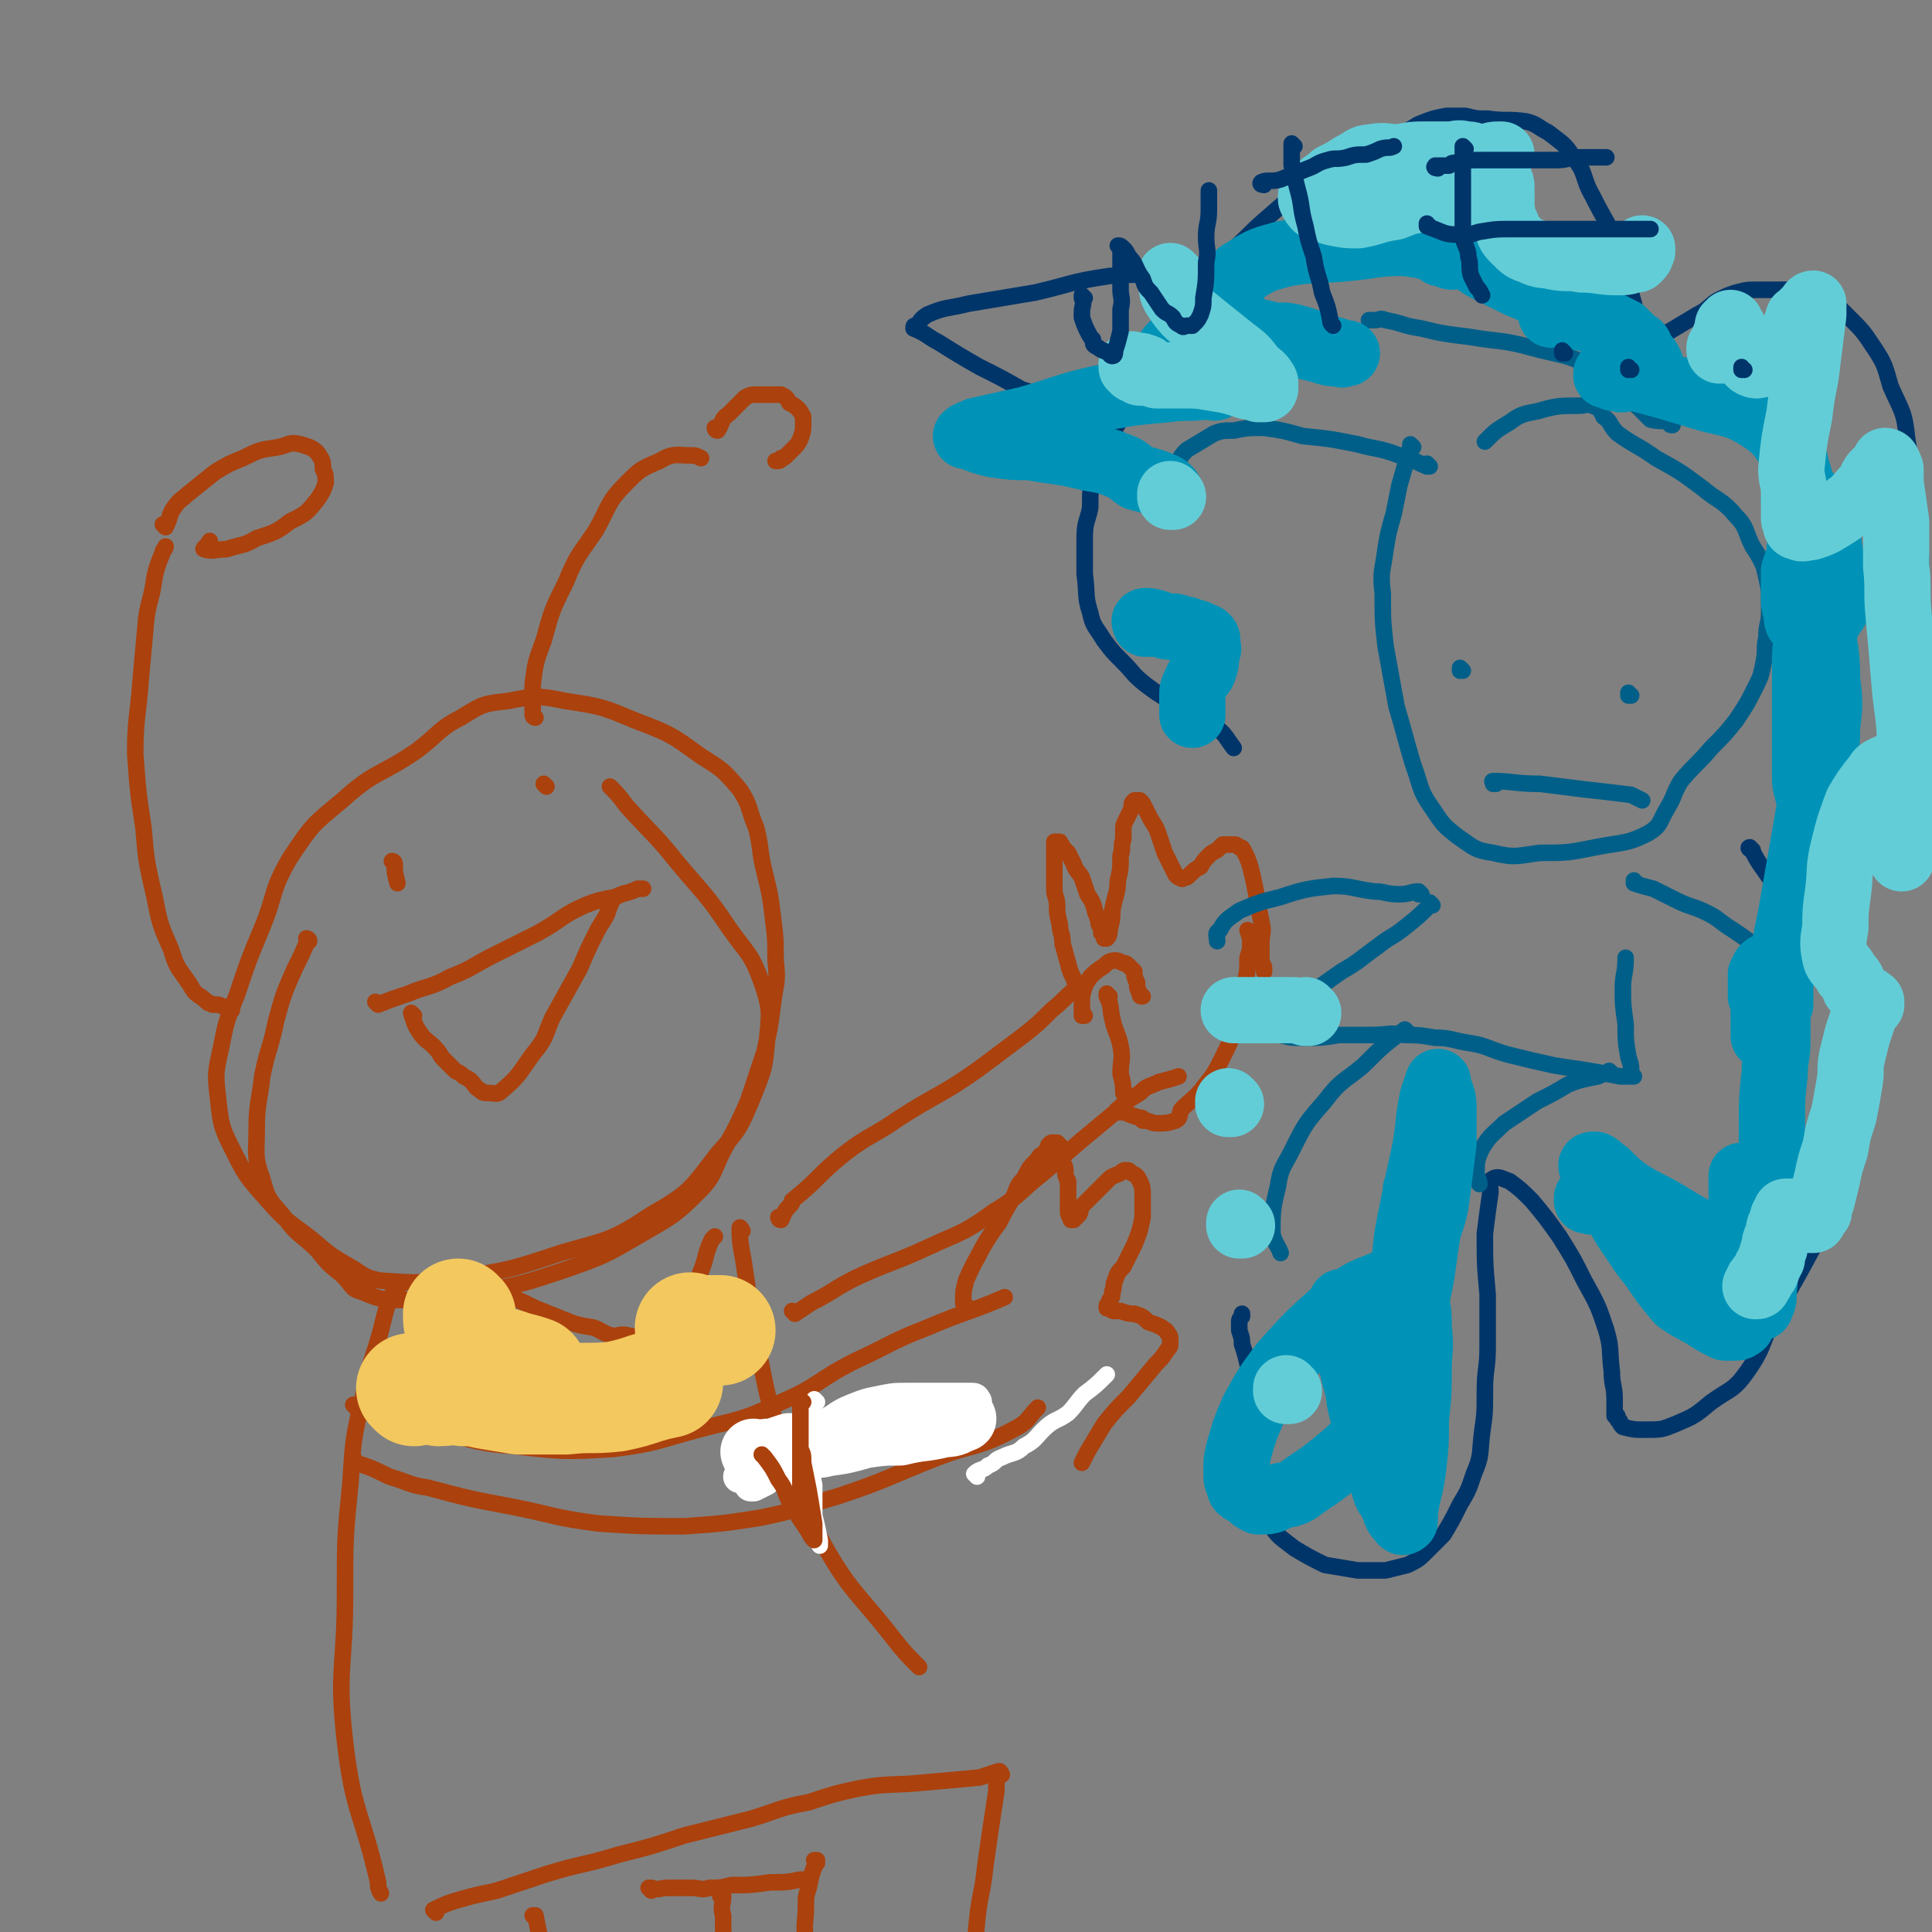 <svg viewBox='0 0 700 700' version='1.1' xmlns='http://www.w3.org/2000/svg' xmlns:xlink='http://www.w3.org/1999/xlink'><rect x="0" y="0" width="700" height="700" fill="#808080" stroke="none"/><g fill='none' stroke='#AB410D' stroke-width='6' stroke-linecap='round' stroke-linejoin='round'><path d='M112,341c0,0 -1,-1 -1,-1 0,0 1,0 1,1 0,0 -1,0 -1,1 -3,7 -3,6 -6,13 -3,7 -3,8 -5,15 -2,10 -3,10 -5,20 -1,9 -2,10 -2,19 0,9 -1,10 2,18 2,8 3,8 8,14 5,7 6,6 12,12 4,5 4,5 9,9 4,4 3,5 7,6 7,3 8,3 15,3 14,0 14,-1 29,-3 15,-3 15,-3 30,-8 14,-5 14,-5 26,-12 12,-7 13,-7 22,-16 6,-6 5,-7 9,-15 5,-9 5,-9 9,-18 3,-9 3,-9 6,-18 2,-9 2,-9 3,-17 1,-8 2,-8 1,-16 0,-8 0,-8 -1,-16 -1,-8 -1,-8 -3,-16 -2,-8 -1,-8 -3,-16 -3,-7 -2,-8 -6,-14 -6,-7 -6,-7 -14,-12 -11,-8 -11,-8 -24,-13 -12,-5 -12,-5 -25,-7 -10,-2 -11,-2 -21,0 -9,1 -9,1 -17,6 -8,4 -8,6 -16,12 -13,9 -15,7 -27,18 -11,9 -11,9 -19,21 -7,12 -5,13 -10,25 -5,12 -5,12 -9,24 -4,10 -4,10 -6,20 -2,9 -2,9 -1,18 1,9 1,10 5,18 5,10 5,10 13,19 7,8 7,7 16,14 7,6 7,6 14,10 5,3 5,4 11,5 14,1 14,1 28,-1 19,-3 19,-3 37,-9 17,-5 18,-4 33,-14 14,-8 14,-9 24,-22 8,-9 8,-9 13,-21 4,-10 4,-10 5,-21 1,-10 1,-11 -2,-20 -4,-11 -5,-10 -12,-20 -8,-12 -9,-12 -19,-24 -8,-10 -9,-10 -18,-20 -3,-4 -3,-4 -6,-7 '/><path d='M84,366c0,0 0,-1 -1,-1 0,0 1,0 1,1 0,0 0,0 0,0 0,0 0,-1 -1,-1 0,0 1,0 1,1 0,0 0,0 0,0 0,0 0,-1 -1,-1 0,0 1,0 1,1 0,0 0,0 0,0 -2,-1 -2,-1 -5,-2 -1,0 -1,0 -2,0 -1,-1 -1,0 -2,-1 -3,-3 -4,-2 -6,-6 -4,-6 -5,-6 -7,-13 -4,-9 -4,-9 -6,-19 -3,-13 -3,-13 -4,-25 -2,-13 -2,-13 -3,-27 0,-13 1,-13 2,-27 1,-11 1,-11 2,-22 1,-7 2,-7 3,-15 1,-4 1,-4 3,-9 0,-1 1,-1 1,-2 '/><path d='M60,191c0,0 0,-1 -1,-1 0,0 1,1 1,1 0,0 0,0 0,0 2,-4 1,-4 3,-7 2,-3 3,-3 5,-5 5,-4 5,-4 10,-8 5,-3 5,-3 10,-5 6,-3 6,-3 13,-4 4,-1 4,-2 8,-1 3,1 4,1 6,3 2,3 2,3 2,6 1,2 1,2 1,5 -1,3 -1,3 -3,6 -4,5 -4,5 -10,8 -5,4 -6,4 -12,6 -5,3 -5,2 -11,4 -4,0 -5,1 -8,0 -1,0 1,-1 2,-3 '/><path d='M194,260c0,0 -1,-1 -1,-1 0,0 0,0 1,1 0,0 0,0 0,0 0,0 -1,-1 -1,-1 0,0 0,0 1,1 0,0 0,0 0,0 0,0 -1,0 -1,-1 0,-5 0,-5 0,-11 1,-8 1,-8 4,-16 3,-11 3,-11 8,-21 4,-10 5,-10 11,-19 5,-9 4,-10 11,-17 5,-5 5,-5 12,-8 5,-3 6,-2 11,-2 2,0 2,0 4,1 '/><path d='M260,156c0,0 -1,-1 -1,-1 0,0 0,1 1,1 2,-3 1,-4 4,-6 3,-3 3,-3 6,-6 2,-1 2,-1 4,-1 2,0 2,0 5,0 2,0 2,0 4,0 2,1 2,1 3,3 2,1 2,1 3,2 1,1 1,1 2,3 0,1 0,1 0,3 0,2 0,2 -1,5 -1,2 -1,2 -3,4 -1,1 -1,1 -2,2 -1,1 -1,1 -2,1 0,0 0,1 -1,1 0,0 0,0 -1,0 '/><path d='M143,313c0,0 -1,-1 -1,-1 0,0 1,0 1,1 0,0 0,0 0,0 0,3 0,3 1,7 '/><path d='M198,285c0,0 -1,-1 -1,-1 0,0 0,0 1,1 '/><path d='M137,364c0,0 -1,-1 -1,-1 0,0 1,0 1,1 0,0 0,0 0,0 5,-2 5,-2 11,-4 7,-3 8,-2 15,-6 8,-3 8,-4 16,-8 8,-4 8,-4 16,-8 9,-5 8,-6 17,-10 5,-2 6,-2 11,-3 4,-2 4,-1 8,-3 1,0 1,0 2,0 '/><path d='M150,368c0,0 -1,-1 -1,-1 1,3 1,4 3,7 2,3 3,3 5,5 3,3 2,3 4,5 2,2 2,2 4,4 2,1 2,1 3,2 2,1 2,1 3,2 1,1 1,2 3,3 1,1 1,1 3,1 3,0 3,1 5,-1 6,-5 6,-6 11,-13 5,-6 4,-6 7,-13 5,-9 5,-9 10,-18 3,-7 3,-7 6,-13 2,-4 2,-3 4,-7 1,-3 1,-3 2,-5 0,0 0,0 0,0 '/><path d='M144,468c0,0 0,-2 -1,-1 -3,6 -3,7 -5,15 -3,11 -4,11 -6,22 -4,17 -4,17 -5,33 -2,20 -2,20 -2,41 0,26 -3,27 0,53 3,26 6,25 12,51 0,2 0,2 1,4 '/><path d='M269,446c0,0 -1,-2 -1,-1 0,7 1,8 2,16 2,12 1,12 4,25 4,18 3,18 9,35 6,19 4,19 14,36 11,20 13,19 27,37 4,5 4,5 9,10 '/><path d='M129,510c0,0 -1,-1 -1,-1 0,0 1,0 1,1 0,0 0,0 0,0 5,2 4,2 10,4 10,3 10,3 21,5 13,3 13,4 27,5 17,2 18,2 35,1 16,-2 16,-3 31,-7 15,-4 15,-3 30,-10 14,-6 13,-8 27,-15 13,-6 13,-7 26,-12 14,-6 14,-5 28,-11 0,0 0,0 0,0 '/><path d='M129,530c0,0 -1,-1 -1,-1 0,0 1,0 1,1 0,0 0,0 0,0 6,2 6,2 12,5 7,2 7,3 14,4 15,4 15,4 31,7 15,3 15,4 31,6 15,1 16,1 31,1 14,-1 14,-1 27,-3 15,-3 15,-4 29,-8 18,-6 18,-7 36,-14 13,-5 14,-3 27,-10 6,-3 5,-4 9,-8 '/><path d='M350,473c0,0 -1,0 -1,-1 0,-4 0,-4 1,-8 3,-7 3,-6 6,-12 3,-5 3,-5 6,-9 2,-4 2,-4 5,-9 2,-4 1,-4 4,-7 2,-4 2,-4 5,-7 1,-2 1,-1 3,-3 1,-1 0,-2 2,-3 1,0 1,0 2,0 0,0 0,0 1,1 0,1 0,1 0,2 1,2 1,2 1,3 0,2 1,2 1,4 0,2 0,2 1,4 0,2 0,2 0,4 0,2 0,2 0,3 0,1 0,1 0,2 0,1 0,1 0,2 0,1 0,1 1,2 0,0 -1,0 0,0 0,1 0,1 0,1 0,0 0,0 1,0 0,0 0,0 0,0 1,-1 1,-1 2,-2 1,-2 0,-2 1,-3 1,-1 1,-1 3,-3 1,-1 1,-1 3,-3 2,-2 2,-2 4,-4 1,-1 2,-1 4,-2 1,-1 1,-1 2,-1 1,0 1,0 2,1 2,1 2,1 3,3 1,2 1,3 1,5 0,4 0,4 0,8 -1,5 -1,5 -3,10 -2,4 -2,4 -4,8 -2,2 -2,2 -3,5 -1,2 0,2 -1,4 0,2 0,2 -1,3 0,1 0,0 0,1 -1,1 -1,1 -1,1 0,1 0,1 0,1 0,0 1,0 1,0 1,1 1,1 2,1 1,0 1,0 2,0 3,1 3,1 5,1 3,1 3,1 5,3 3,1 3,1 5,2 1,1 2,1 2,2 1,1 1,1 1,3 0,2 0,2 -1,3 -2,3 -2,3 -4,5 -5,6 -5,6 -10,12 -5,5 -5,5 -9,10 -3,5 -3,5 -6,10 -1,2 -1,2 -2,4 '/></g>
<g fill='none' stroke='#FFFFFF' stroke-width='12' stroke-linecap='round' stroke-linejoin='round'><path d='M273,529c0,0 -1,-1 -1,-1 0,0 0,0 1,1 0,0 0,0 0,0 6,-2 6,-2 12,-4 5,-2 5,-2 9,-3 7,-2 7,-2 13,-4 7,-1 7,-1 14,-2 7,-2 7,-2 13,-3 4,-1 4,-1 9,-2 3,-1 3,-1 6,-2 2,0 3,0 4,-1 1,0 0,0 0,0 0,0 0,0 0,0 0,0 0,0 0,0 0,-1 0,-1 -1,-1 -1,0 -1,0 -2,0 -5,0 -5,0 -10,0 -6,0 -6,0 -11,0 -5,0 -5,0 -10,1 -5,1 -5,1 -10,3 -5,2 -5,3 -9,5 -5,3 -5,2 -9,5 -4,3 -4,3 -8,6 -3,1 -2,2 -5,3 -2,2 -2,2 -4,3 -1,0 -2,0 -3,0 -1,0 -1,1 -2,1 0,1 0,1 -1,1 0,0 1,0 1,0 -1,0 -1,0 -1,0 2,0 2,0 3,-1 3,-1 3,-2 5,-3 5,-1 5,-1 10,-3 7,-1 7,-1 13,-2 5,-1 5,-1 8,-3 3,-1 3,-1 5,-3 2,0 2,0 4,-1 0,0 0,0 1,-1 0,0 0,0 1,-1 0,0 0,0 0,0 -1,-1 -1,-1 -2,-1 -4,1 -4,1 -8,2 -6,2 -6,3 -13,6 -6,3 -5,4 -11,7 -4,2 -5,1 -8,3 -2,1 -2,2 -3,3 -1,1 -1,1 -1,1 0,0 0,0 0,0 1,0 1,0 1,0 2,-1 2,-1 4,-2 3,-3 3,-3 7,-4 5,-3 5,-2 11,-4 5,-1 5,-1 10,-3 4,-1 3,-2 7,-3 3,-1 3,-1 7,-2 2,0 2,0 3,-1 2,0 2,0 3,-1 0,0 0,0 0,0 0,-1 0,-1 0,-1 -2,0 -2,0 -4,0 -2,1 -2,1 -5,2 -3,1 -3,0 -6,2 -3,1 -3,2 -7,4 -2,1 -2,1 -5,2 -2,1 -2,1 -4,3 -1,1 -1,1 -3,1 -1,1 -1,1 -2,1 0,0 0,0 -1,1 0,0 0,0 -1,1 0,1 0,1 0,1 0,0 0,0 0,0 '/></g>
<g fill='none' stroke='#FFFFFF' stroke-width='24' stroke-linecap='round' stroke-linejoin='round'><path d='M274,527c0,0 -1,-1 -1,-1 0,0 0,1 1,1 3,-1 3,-1 6,-1 3,-1 3,-1 6,-2 3,0 3,0 6,0 4,-1 4,0 7,-1 7,-1 7,-1 14,-3 7,-1 7,-1 13,-1 8,-2 8,-1 16,-3 4,0 4,-1 7,-2 '/></g>
<g fill='none' stroke='#FFFFFF' stroke-width='6' stroke-linecap='round' stroke-linejoin='round'><path d='M354,535c0,0 -1,-1 -1,-1 2,-2 3,-1 5,-3 3,-1 2,-2 5,-3 4,-2 5,-1 8,-4 4,-2 4,-3 7,-6 4,-4 5,-3 9,-6 3,-3 3,-4 6,-7 4,-3 4,-3 8,-7 '/><path d='M296,508c0,0 -1,-1 -1,-1 -1,3 0,4 0,7 0,3 0,3 0,6 0,4 0,4 0,9 0,5 -1,5 0,9 0,6 0,6 0,11 1,4 1,4 2,9 0,1 0,1 0,2 '/></g>
<g fill='none' stroke='#AB410D' stroke-width='6' stroke-linecap='round' stroke-linejoin='round'><path d='M277,528c0,0 -1,-1 -1,-1 0,0 0,0 1,1 0,0 0,0 0,0 0,0 -1,-1 -1,-1 0,0 0,0 1,1 3,4 3,4 5,8 3,4 2,4 4,8 2,2 2,2 3,5 2,3 2,3 4,6 0,0 0,0 0,0 1,2 1,2 2,3 0,0 0,0 0,-1 0,-2 0,-2 0,-5 -1,-6 -1,-6 -2,-12 -1,-5 -1,-5 -2,-10 0,-3 0,-3 -1,-5 0,-3 0,-3 0,-6 0,-2 0,-2 0,-4 0,-1 0,-1 0,-3 0,-1 0,-1 0,-2 0,-1 0,-1 1,-2 0,0 0,0 0,0 0,0 -1,0 -1,0 0,2 0,2 0,4 0,5 0,5 0,9 0,5 0,5 0,10 0,4 0,4 0,9 0,3 0,3 0,6 0,1 0,1 0,3 0,1 0,1 1,1 '/><path d='M283,442c0,0 -1,-1 -1,-1 0,0 0,1 1,1 1,-2 1,-3 3,-5 1,-1 1,-1 1,-2 10,-8 9,-9 19,-17 9,-7 10,-6 20,-13 14,-9 15,-8 29,-18 8,-6 8,-6 16,-12 5,-4 5,-4 10,-9 5,-4 4,-4 9,-8 0,0 0,0 1,-1 '/><path d='M391,358c0,0 -1,-1 -1,-1 0,0 0,0 0,1 0,0 0,0 0,0 -1,-5 -2,-4 -3,-9 -1,-3 -1,-4 -2,-7 0,-4 -1,-4 -1,-7 -1,-4 -1,-4 -1,-7 0,-3 -1,-3 -1,-6 0,-3 0,-3 0,-5 0,-1 0,-1 0,-3 0,-1 0,-1 0,-3 0,-1 0,-1 0,-3 0,0 0,0 0,-1 0,-1 0,-1 0,-2 1,0 1,0 2,0 0,1 1,1 1,2 1,1 1,1 2,2 1,2 1,2 2,4 1,3 2,3 3,5 1,3 1,3 2,6 2,3 2,3 3,7 1,1 0,1 1,2 0,2 0,2 1,3 0,1 0,1 0,2 1,1 1,1 1,2 0,0 0,0 1,0 1,-1 1,-2 1,-3 1,-4 1,-4 1,-7 1,-6 2,-6 2,-11 1,-4 1,-4 1,-9 1,-3 0,-3 1,-6 0,-2 0,-2 0,-3 0,-2 0,-2 1,-4 1,-2 1,-2 2,-4 0,-2 0,-2 1,-3 0,0 0,0 0,0 1,0 1,0 2,0 1,1 1,1 2,3 1,2 1,2 2,4 2,3 2,3 3,6 1,3 1,3 2,6 1,2 1,2 2,4 1,2 1,2 2,4 1,1 1,1 2,1 0,0 0,1 1,0 1,0 1,0 2,-1 2,-2 2,-2 4,-3 1,-2 1,-2 3,-4 1,-1 1,-1 3,-2 1,-1 1,-1 2,-2 1,0 2,0 3,0 1,0 1,0 1,0 1,0 1,0 2,1 1,0 1,0 2,2 1,2 1,2 2,5 1,4 1,4 2,9 1,6 1,6 2,11 1,4 0,4 0,8 0,3 0,3 0,7 1,1 1,1 1,3 '/><path d='M393,368c0,0 -1,-1 -1,-1 0,0 0,0 0,1 0,0 0,0 0,0 0,-4 0,-4 0,-7 1,-4 1,-4 3,-7 2,-2 2,-2 5,-4 1,-1 2,-2 4,-2 1,0 1,0 3,1 1,0 1,0 2,1 1,1 1,1 2,2 0,2 0,2 1,4 0,2 0,2 1,4 0,1 0,1 1,1 '/><path d='M288,476c0,0 -1,-1 -1,-1 0,0 0,0 1,1 0,0 0,0 0,0 3,-2 3,-2 6,-4 8,-4 8,-5 16,-9 13,-6 13,-5 26,-11 13,-6 13,-5 24,-13 10,-6 9,-7 18,-14 7,-6 7,-6 14,-12 6,-5 6,-5 12,-10 4,-4 4,-4 9,-7 3,-3 3,-2 7,-4 4,-1 4,-1 7,-2 '/><path d='M402,361c0,0 -1,-1 -1,-1 0,0 0,0 0,1 2,4 1,4 2,8 1,5 2,5 3,10 1,5 0,5 0,10 1,4 1,4 1,7 '/><path d='M406,403c0,0 -1,-1 -1,-1 0,0 0,0 0,1 0,0 0,0 0,0 1,0 -1,-1 0,-1 3,1 4,2 8,3 1,0 1,0 1,1 3,0 3,1 5,1 3,0 4,0 7,-1 2,-1 1,-2 2,-4 4,-4 5,-4 8,-8 4,-5 4,-5 7,-11 3,-6 3,-6 5,-13 2,-7 1,-7 3,-14 1,-4 1,-4 1,-9 1,-3 1,-3 1,-5 0,-2 0,-2 -1,-5 '/><path d='M158,693c0,0 -1,-1 -1,-1 6,-3 7,-3 14,-5 4,-1 5,-1 9,-2 9,-3 9,-3 18,-6 13,-4 13,-3 26,-7 12,-3 12,-3 24,-7 12,-3 12,-3 24,-6 10,-3 10,-4 21,-6 9,-3 9,-3 18,-5 11,-2 11,-1 22,-2 11,-1 12,-1 22,-2 3,-1 3,-1 6,-2 '/></g>
<g fill='none' stroke='#00356A' stroke-width='6' stroke-linecap='round' stroke-linejoin='round'><path d='M449,97c0,0 -1,0 -1,-1 0,0 0,1 0,1 0,0 0,0 0,0 -2,0 -2,0 -4,0 -1,0 -1,0 -3,0 -9,1 -9,1 -17,2 -11,1 -11,0 -22,1 -14,2 -14,3 -27,6 -12,2 -12,2 -24,4 -8,2 -8,1 -15,4 -3,2 -2,2 -4,4 -1,0 -1,0 -1,1 5,2 5,3 9,5 8,5 8,5 15,9 8,4 8,4 15,8 6,2 6,2 12,4 5,2 5,1 9,3 4,2 3,3 6,4 3,1 3,1 6,2 1,0 1,0 1,-1 1,0 1,0 1,0 0,1 0,1 -1,2 0,2 0,2 -1,3 -1,2 -1,2 -2,4 -2,3 -2,2 -3,5 -1,3 -2,3 -2,6 -1,5 -1,5 -1,11 -1,5 -2,5 -2,11 0,6 0,6 0,13 1,7 0,8 2,14 1,5 2,5 5,10 3,4 3,4 7,8 4,4 3,4 8,8 4,3 4,3 9,6 5,2 6,1 11,4 3,2 3,2 5,5 4,3 4,4 7,8 '/><path d='M428,104c0,0 -1,-1 -1,-1 0,0 0,1 0,1 0,0 0,0 0,0 1,0 -1,0 0,-1 8,-6 9,-5 18,-11 7,-6 7,-7 14,-13 8,-7 8,-7 17,-13 8,-5 8,-5 15,-10 6,-3 6,-3 12,-5 6,-3 6,-3 11,-6 5,-2 5,-2 10,-3 3,0 3,0 7,0 4,1 4,1 8,1 7,1 7,0 14,1 4,1 4,2 8,4 5,4 6,4 9,9 5,6 3,7 7,14 5,10 6,10 10,20 3,9 2,9 5,19 1,5 0,6 3,10 1,2 2,3 5,3 2,0 2,-2 5,-3 5,-3 5,-3 10,-6 4,-2 4,-3 7,-5 4,-2 4,-2 7,-3 4,-1 4,-1 8,-1 5,0 5,0 9,0 4,0 4,0 8,0 3,1 4,0 6,2 5,3 5,3 10,8 5,5 5,5 9,11 4,6 4,7 6,14 4,9 5,9 6,19 2,11 1,11 2,21 1,11 2,11 3,22 0,9 0,9 -1,19 0,2 0,2 0,4 '/><path d='M635,308c-1,0 -2,-1 -1,-1 2,3 2,4 5,8 4,6 5,6 9,12 2,4 1,4 3,8 3,6 4,5 7,11 4,7 5,7 8,14 4,9 5,9 7,18 2,11 1,12 0,23 0,12 2,12 -2,23 -4,14 -6,13 -13,26 -7,13 -7,13 -14,25 -6,11 -4,12 -11,22 -5,7 -6,6 -13,11 -6,5 -6,5 -13,8 -5,2 -5,2 -11,2 -4,0 -4,0 -8,-1 -1,-1 -1,-1 -1,-2 -1,0 -1,-1 -1,-1 0,0 0,0 0,-1 0,0 0,0 0,0 0,0 0,0 -1,0 0,-1 0,-1 0,-2 0,-2 0,-2 0,-4 0,-5 -1,-5 -1,-10 -1,-8 0,-8 -2,-15 -3,-9 -3,-9 -8,-18 -4,-8 -4,-8 -9,-16 -5,-7 -5,-7 -10,-13 -4,-4 -4,-4 -8,-7 -3,-1 -4,-2 -6,-1 -2,1 -1,2 -1,5 -1,7 -1,7 -2,15 0,11 0,11 1,22 0,10 0,10 0,19 0,8 -1,8 -1,16 0,8 0,8 -1,15 -1,8 0,8 -3,15 -2,6 -2,6 -5,11 -3,6 -3,6 -6,11 -3,3 -3,3 -6,6 -3,3 -3,3 -7,5 -4,1 -4,1 -8,2 -5,0 -5,0 -10,0 -6,-1 -6,-1 -12,-2 -6,-3 -6,-3 -11,-6 -5,-4 -6,-4 -9,-9 -3,-4 -2,-4 -3,-9 -1,-4 -1,-4 -1,-8 -1,-4 -1,-4 -1,-8 -1,-4 -1,-4 -1,-8 0,-4 1,-4 0,-8 0,-9 -1,-9 -2,-17 -1,-4 -1,-4 -2,-7 0,-2 0,-2 -1,-5 0,-1 0,-1 0,-3 0,-1 0,-1 1,-2 0,0 0,0 0,-1 '/></g>
<g fill='none' stroke='#005F89' stroke-width='6' stroke-linecap='round' stroke-linejoin='round'><path d='M512,162c0,0 -1,-1 -1,-1 0,0 0,0 0,1 -2,7 -2,7 -4,14 -1,5 -1,5 -2,10 -2,7 -2,7 -3,13 -1,8 -2,8 -1,16 0,10 0,10 1,19 2,11 2,11 4,22 3,10 3,11 6,21 3,8 2,9 7,16 4,6 4,6 9,10 6,4 6,5 13,6 8,2 9,1 17,0 10,0 10,0 20,-2 10,-2 11,-1 19,-5 5,-3 4,-4 7,-9 3,-5 2,-5 5,-10 5,-6 6,-6 11,-12 5,-5 5,-5 9,-10 4,-6 4,-6 7,-12 2,-4 2,-4 3,-9 1,-5 0,-5 1,-9 0,-5 1,-5 1,-9 0,-4 0,-4 0,-8 -1,-5 -1,-5 -2,-9 -2,-4 -2,-4 -4,-7 -3,-6 -2,-7 -6,-11 -5,-6 -6,-5 -12,-10 -8,-6 -8,-6 -17,-11 -7,-5 -7,-4 -14,-9 -3,-3 -2,-4 -5,-6 -1,-2 -1,-3 -4,-4 -2,-1 -2,0 -5,0 -7,0 -8,0 -15,2 -5,1 -6,1 -10,4 -5,3 -5,3 -9,7 '/><path d='M530,243c0,0 -1,-1 -1,-1 0,0 0,0 0,1 '/><path d='M591,252c-1,0 -1,-1 -1,-1 0,0 0,0 0,1 0,0 0,0 0,0 '/><path d='M542,284c0,0 -1,-1 -1,-1 0,0 0,0 0,1 0,0 0,0 0,0 1,0 -1,-1 0,-1 7,0 8,1 17,1 8,1 8,1 16,2 9,1 9,1 17,2 2,1 2,1 4,2 '/><path d='M518,169c0,0 -1,-1 -1,-1 0,0 0,1 0,1 0,0 0,0 0,0 -5,-2 -5,-3 -10,-4 -8,-3 -8,-2 -15,-4 -10,-2 -10,-2 -20,-3 -7,-2 -7,-2 -14,-3 -6,0 -6,0 -11,1 -4,0 -4,0 -7,1 -5,3 -5,3 -10,6 -3,3 -2,3 -5,7 '/><path d='M606,154c-1,0 -1,0 -1,-1 -3,-1 -3,0 -7,-1 0,0 0,0 0,0 -4,-4 -4,-4 -8,-8 -2,-2 -1,-2 -3,-4 -5,-4 -5,-5 -10,-7 -10,-5 -11,-4 -22,-7 -11,-3 -11,-2 -23,-4 -8,-1 -9,-1 -17,-3 -7,-1 -7,-2 -13,-3 -2,-1 -2,0 -4,0 -1,0 -1,0 -2,0 '/><path d='M519,328c0,0 -1,-1 -1,-1 0,0 0,0 0,1 0,0 0,0 0,0 -4,4 -4,4 -9,8 -5,4 -5,3 -10,7 -7,5 -6,5 -13,9 -7,5 -7,5 -13,9 -5,4 -5,4 -9,8 -2,1 -2,1 -4,3 0,0 0,0 0,1 0,0 0,1 0,1 2,1 2,1 4,1 4,1 4,1 8,1 7,0 7,0 13,-1 6,0 6,0 12,0 6,0 6,-1 12,0 5,0 5,0 11,1 6,0 6,1 13,2 6,1 6,2 13,4 8,2 8,2 17,4 6,1 7,1 13,2 6,1 6,1 11,2 2,0 2,0 4,0 1,0 1,0 1,0 0,0 0,0 0,0 -1,-1 -1,-1 -1,-1 0,-3 0,-3 -1,-6 -1,-6 -1,-6 -1,-12 -1,-7 -1,-7 -1,-13 0,-5 1,-5 1,-11 0,0 0,0 0,0 '/><path d='M593,320c-1,0 -1,-1 -1,-1 0,0 0,1 0,1 3,1 3,1 7,2 4,2 4,2 8,4 6,3 6,2 12,5 4,2 4,3 9,6 3,2 3,2 7,5 '/><path d='M515,324c0,0 -1,-1 -1,-1 0,0 0,0 0,1 0,0 0,0 0,0 1,0 0,-1 0,-1 -3,0 -3,1 -7,1 -5,0 -5,-1 -9,-1 -8,-1 -8,-2 -15,-2 -9,1 -10,1 -19,4 -8,2 -8,2 -15,5 -4,3 -5,3 -7,7 -2,1 -1,2 -1,4 '/><path d='M584,389c0,0 -1,-1 -1,-1 0,0 0,0 0,1 0,0 0,0 0,0 -2,0 -2,0 -4,1 -5,1 -6,1 -11,3 -5,3 -5,3 -11,6 -6,4 -6,4 -12,8 -4,4 -5,4 -8,9 -2,4 -2,5 -2,9 0,2 1,2 1,4 '/><path d='M510,374c0,0 -1,-1 -1,-1 -8,6 -8,6 -15,13 -7,6 -8,5 -14,13 -7,8 -7,8 -12,18 -3,6 -4,6 -5,13 -2,8 -2,9 -2,17 1,4 2,4 3,7 '/></g>
<g fill='none' stroke='#0093B7' stroke-width='24' stroke-linecap='round' stroke-linejoin='round'><path d='M487,473c0,0 -1,-2 -1,-1 1,8 1,9 3,17 1,7 1,7 3,14 1,7 1,7 3,13 1,6 2,6 3,12 2,4 2,4 3,9 1,3 1,5 3,6 0,1 1,0 1,-1 1,-3 2,-3 2,-5 1,-8 1,-8 1,-17 1,-9 1,-9 1,-18 0,-9 0,-9 0,-19 0,-7 1,-7 1,-14 0,-5 0,-5 0,-10 0,0 0,1 0,1 0,0 0,0 0,0 -3,9 -3,9 -5,19 -3,10 -4,10 -5,21 -1,9 -1,10 0,19 1,9 0,9 2,17 1,5 1,5 3,10 1,3 1,3 3,5 0,1 1,0 1,0 0,-1 0,-1 0,-3 1,-8 2,-8 3,-16 1,-9 1,-9 1,-18 1,-9 1,-9 1,-18 0,-7 1,-7 0,-15 0,-5 0,-5 -1,-10 -1,-3 -1,-5 -4,-6 -4,-2 -5,-1 -10,1 -8,3 -8,4 -15,9 -10,9 -10,9 -19,19 -6,8 -6,8 -11,17 -3,7 -3,7 -5,14 -1,4 -1,4 -1,8 0,3 0,3 1,5 0,2 1,2 3,3 2,2 2,2 4,3 4,0 4,0 8,-2 5,-1 5,-1 9,-4 6,-4 6,-4 11,-8 6,-5 6,-5 11,-11 6,-8 5,-9 9,-18 4,-9 3,-9 6,-19 3,-10 3,-10 5,-20 1,-7 1,-7 2,-14 1,-5 1,-5 2,-11 0,-3 -1,-3 -1,-6 0,-1 0,-1 0,-3 0,-1 0,-1 0,-1 -1,-1 -1,-1 -1,-1 0,0 0,0 -1,-1 0,0 0,0 0,0 -1,1 -1,1 -1,2 -1,2 -1,2 -2,4 0,4 0,4 0,8 -1,4 0,4 -1,8 0,2 1,2 1,4 0,3 -1,3 0,5 0,1 0,1 0,2 0,0 1,-1 1,-1 2,-5 2,-5 3,-10 3,-9 3,-9 4,-17 1,-8 1,-8 2,-16 0,-6 0,-6 0,-13 0,-4 -1,-4 -2,-8 0,-1 0,-1 0,-1 0,0 0,0 0,0 -1,3 -1,3 -2,6 -2,10 -1,10 -3,20 -2,9 -2,9 -4,19 -2,10 -2,9 -3,19 -1,8 -1,8 -1,15 '/><path d='M576,435c0,0 -1,-1 -1,-1 0,0 0,0 0,1 4,1 4,0 8,2 4,2 4,3 7,5 5,3 5,4 11,6 4,2 4,1 9,2 3,1 3,1 6,2 2,0 2,1 4,1 1,0 2,0 2,-1 0,0 0,-1 -1,-1 -7,-6 -7,-5 -15,-10 -8,-5 -8,-4 -16,-9 -4,-3 -4,-3 -8,-7 -2,-1 -2,-2 -4,-3 0,0 -1,0 -1,0 -1,0 0,1 0,2 2,3 2,3 3,6 5,8 5,8 9,15 5,7 5,8 10,14 4,6 4,6 9,12 4,3 5,3 10,6 3,2 3,2 7,4 2,0 2,0 4,0 1,0 2,-1 2,-1 1,-3 1,-3 1,-6 1,-5 0,-5 0,-10 0,-7 0,-7 0,-15 -1,-5 0,-5 0,-10 0,-3 0,-3 0,-6 0,-2 0,-2 0,-5 0,-1 0,-1 0,-1 0,-1 -1,-1 -1,-1 0,1 0,1 0,2 0,6 0,6 0,11 0,7 0,7 0,14 0,5 1,5 1,9 1,4 1,4 2,8 0,2 0,2 1,3 1,1 1,1 2,1 0,0 1,0 1,-1 1,-2 1,-2 1,-5 1,-9 0,-9 1,-19 1,-10 1,-10 1,-20 1,-11 1,-11 1,-23 0,-8 0,-8 1,-17 0,-6 1,-6 1,-12 0,-3 0,-3 0,-6 0,-2 0,-2 -1,-4 0,0 0,0 0,0 0,0 0,0 0,-1 0,0 0,0 0,0 0,0 0,0 0,0 0,0 0,0 0,0 0,0 1,0 1,0 0,-1 0,-1 1,-2 0,-1 0,-1 0,-3 0,-2 0,-2 0,-4 0,-1 0,-1 -1,-3 0,-2 0,-2 0,-3 -1,-1 -1,0 -2,-1 0,0 0,0 -1,0 -1,0 -1,0 -2,1 0,0 0,1 -1,2 0,1 0,2 0,3 0,3 0,3 0,5 1,2 1,2 1,4 0,3 0,3 0,5 0,2 0,2 0,3 0,1 0,2 0,2 0,1 0,0 0,-1 2,-6 2,-6 4,-13 3,-15 3,-15 6,-30 4,-23 4,-23 8,-46 3,-16 4,-16 5,-31 0,-8 -1,-8 -3,-16 -1,-6 0,-7 -2,-11 0,-1 -1,0 -2,1 0,0 0,0 0,0 0,1 0,1 0,2 -1,6 -1,6 -1,11 0,10 0,10 0,19 0,6 0,6 0,11 0,5 0,5 0,9 0,4 0,4 1,7 0,1 0,1 1,2 0,0 0,1 1,1 0,-1 0,-1 0,-2 1,-3 2,-3 2,-6 2,-9 3,-9 3,-19 1,-8 1,-8 0,-17 0,-10 -1,-10 -2,-21 -1,-7 -1,-7 -2,-15 -1,-5 -1,-5 -3,-9 0,-2 -1,-1 -2,-2 -1,0 -1,0 -1,0 0,1 0,1 0,2 -1,3 -1,3 -2,6 0,5 0,5 0,9 0,3 0,3 1,6 0,3 0,3 2,5 1,1 1,1 2,1 2,0 3,0 4,-1 3,-1 3,-1 4,-3 2,-3 3,-4 4,-7 0,-6 -1,-6 -3,-11 -1,-6 -1,-6 -2,-12 -1,-3 -1,-3 -2,-7 -1,-3 -1,-3 -3,-6 -1,-1 -1,-1 -2,-1 -1,0 -1,0 -2,0 -1,0 -1,0 -1,0 -1,1 -1,1 -1,1 0,0 -1,0 -1,0 0,0 1,0 1,0 0,-2 0,-2 0,-3 0,-3 1,-3 1,-5 -2,-6 -1,-6 -4,-11 -4,-6 -5,-7 -11,-11 -10,-6 -11,-4 -23,-8 -10,-3 -10,-3 -21,-6 -5,-1 -5,-1 -10,-2 -1,0 -1,0 -1,1 0,0 0,0 0,0 0,0 0,0 0,0 0,0 0,0 0,0 0,0 0,0 1,0 2,1 1,1 3,1 2,1 2,0 5,0 1,0 1,0 3,0 1,0 1,0 2,-1 1,0 1,0 2,-2 0,-1 0,-1 0,-2 -1,-2 -1,-2 -3,-4 -1,-3 -1,-3 -3,-4 -2,-2 -2,-2 -4,-4 -2,-1 -2,-1 -4,-2 -2,-1 -2,-1 -4,-1 -3,-1 -3,-1 -7,-2 -3,0 -3,-1 -6,-1 -2,0 -2,0 -4,0 0,0 0,0 -1,0 0,0 0,0 0,0 0,0 0,0 0,0 0,0 0,0 0,0 1,-1 1,-1 1,-1 0,-1 1,-1 0,-2 -1,-1 -1,-1 -3,-3 -5,-3 -5,-3 -10,-5 -6,-3 -6,-3 -12,-6 -4,-2 -3,-3 -7,-6 -4,-2 -4,-1 -8,-3 -1,-1 -1,-1 -3,-2 -1,0 -1,0 -2,-1 0,0 0,0 -1,-1 0,0 0,0 0,1 0,0 0,0 0,0 1,2 1,2 2,3 1,2 0,2 2,3 1,1 1,1 3,1 1,1 2,1 2,1 -1,0 -2,-1 -4,-2 -6,-2 -6,-2 -13,-3 -11,0 -11,1 -22,2 -11,1 -11,0 -22,2 -7,2 -8,2 -14,6 -4,2 -3,3 -5,7 -2,2 -2,2 -2,5 0,3 1,3 3,5 3,2 3,2 5,4 5,2 5,1 10,3 5,2 5,2 9,3 4,1 4,1 8,2 3,1 3,1 5,1 2,0 2,1 3,0 0,0 1,0 1,0 -1,0 -2,0 -4,-1 -8,-2 -8,-3 -16,-5 -5,-1 -5,0 -10,0 -5,0 -5,0 -10,0 -5,0 -5,0 -9,0 -5,0 -5,0 -9,1 -3,1 -3,1 -5,2 -1,1 -2,2 -2,3 0,1 1,1 1,1 1,1 1,1 1,2 1,1 1,1 2,2 2,1 2,1 4,2 2,1 2,1 4,2 1,0 1,0 2,0 2,1 2,1 3,1 1,1 1,1 1,1 0,1 0,1 0,1 -1,1 -2,0 -4,0 -7,1 -7,0 -14,1 -11,1 -12,1 -23,3 -14,3 -14,4 -28,8 -9,2 -9,2 -18,4 -2,1 -3,1 -4,2 0,0 1,0 1,0 5,2 5,2 9,3 7,1 7,1 13,1 6,1 6,1 13,2 5,1 5,1 9,2 6,1 6,1 11,3 3,1 3,2 6,4 4,1 4,1 7,2 2,1 3,1 4,2 1,1 1,1 1,2 '/><path d='M416,226c0,0 -1,-1 -1,-1 0,0 0,0 0,1 0,0 0,0 0,0 1,0 -1,-1 0,-1 3,0 4,1 8,2 1,0 1,0 2,0 1,0 1,0 3,1 2,0 2,0 3,1 2,0 2,0 4,1 1,1 1,0 2,1 1,1 0,1 0,2 1,2 1,2 0,4 0,3 0,3 -1,6 -1,2 -2,2 -3,5 -1,2 -1,2 -1,4 0,3 0,3 0,6 0,1 0,1 0,1 '/></g>
<g fill='none' stroke='#63CDD7' stroke-width='24' stroke-linecap='round' stroke-linejoin='round'><path d='M533,61c0,0 -1,0 -1,-1 0,0 0,1 0,1 0,0 0,0 0,0 1,0 -1,0 0,-1 2,-1 3,-1 6,-2 0,-1 0,-1 1,-1 2,-1 2,-1 5,-1 0,0 -1,0 -1,0 0,0 1,0 1,0 0,0 -1,0 -1,0 -4,1 -4,1 -8,2 -3,2 -4,1 -7,4 -1,1 -1,2 -2,3 -2,2 -2,2 -3,4 0,1 0,1 0,2 0,0 -1,1 0,1 0,0 0,0 1,0 1,0 2,0 3,-1 2,-1 2,-1 3,-2 3,-1 3,-1 5,-3 1,-1 1,-2 2,-4 0,-1 0,-1 0,-3 0,-1 -1,-1 -2,-2 -2,-1 -2,-1 -4,-1 -3,-1 -3,0 -6,0 -4,0 -4,0 -9,0 -4,0 -4,0 -9,1 -5,0 -5,-1 -10,0 -3,0 -3,1 -7,3 -3,2 -3,2 -7,4 -2,2 -3,2 -5,4 -2,1 -2,1 -3,3 0,0 0,1 0,1 1,2 1,2 2,3 3,1 3,1 6,2 5,1 5,1 9,1 6,-1 6,-2 13,-3 5,-2 5,-2 11,-3 4,-2 4,-2 8,-3 3,-1 3,-1 7,-2 2,-1 2,-1 4,-1 2,-1 2,0 5,0 1,0 2,-1 3,0 1,0 1,1 1,2 0,1 0,1 0,3 0,3 0,3 0,5 1,3 0,3 2,6 1,3 1,3 3,5 3,3 3,3 6,4 4,2 4,1 8,2 5,1 5,0 10,1 6,0 7,1 13,1 3,0 3,0 6,-1 1,0 1,0 1,0 1,-1 1,-1 1,-1 1,-1 0,-1 1,-2 0,0 0,0 0,0 0,0 0,0 0,0 0,0 0,-1 0,-1 0,1 0,1 0,1 '/><path d='M624,127c-1,0 -1,-1 -1,-1 0,0 0,1 0,1 0,0 0,0 0,0 0,0 0,-1 0,-1 0,0 0,1 0,1 0,0 0,0 0,0 0,0 0,-1 0,-1 0,0 0,1 0,1 2,-3 1,-4 3,-7 0,-1 0,-1 0,-2 0,0 0,0 1,0 0,-1 0,-1 0,-1 0,0 0,0 0,0 0,0 0,0 0,0 0,0 0,0 0,0 1,2 1,2 3,5 1,2 1,2 3,4 0,1 -1,0 -1,0 0,1 0,1 1,1 1,3 0,4 2,5 2,1 3,0 5,-2 4,-3 5,-3 8,-7 3,-2 2,-3 3,-6 1,-1 0,-2 1,-2 2,-2 2,-2 4,-4 0,0 0,-1 1,-1 0,0 0,0 0,0 0,2 0,2 0,4 -1,8 -1,8 -2,16 -1,10 -2,10 -3,20 -2,10 -2,10 -3,20 0,4 1,4 1,9 0,5 0,5 0,9 1,2 0,3 2,3 1,1 2,0 4,0 3,-1 3,-1 5,-2 5,-3 5,-3 9,-6 3,-2 3,-3 6,-6 2,-2 1,-2 3,-5 1,-1 1,-1 3,-3 0,0 0,0 1,-1 0,0 0,-1 0,-1 0,0 1,0 1,1 1,1 0,1 1,2 0,3 0,3 0,5 1,7 1,7 2,14 0,8 0,8 0,16 1,9 0,9 1,19 1,11 1,11 2,23 1,12 2,12 2,24 1,9 1,9 0,18 0,6 -1,6 -2,12 -1,3 -1,3 -1,6 0,2 0,2 0,4 0,0 0,0 0,0 0,0 0,0 0,0 0,0 0,0 0,0 0,-2 0,-2 0,-4 0,-4 0,-4 0,-8 0,-5 0,-5 0,-9 0,-4 -1,-4 -2,-7 0,-1 0,-1 -1,-2 0,-1 0,-2 0,-2 -1,-1 -2,-1 -2,-1 -2,1 -3,1 -4,3 -4,5 -4,5 -7,10 -3,8 -3,8 -5,16 -2,8 -1,8 -2,16 -1,7 -1,7 -1,13 -1,6 -1,6 0,11 1,3 3,3 4,6 2,2 2,2 3,5 1,1 1,1 2,2 1,1 1,1 2,2 1,0 1,0 1,1 1,0 1,0 1,0 0,0 0,0 0,1 0,0 0,0 -1,0 0,1 -1,1 -1,2 -1,1 0,1 -1,3 -1,3 -1,3 -2,6 -1,4 -1,4 -2,8 -1,5 0,5 -1,10 -1,6 -1,6 -2,11 -2,6 -2,6 -3,12 -2,6 -2,6 -3,11 -1,4 -1,4 -2,8 -1,2 -1,2 -1,4 -1,1 -1,1 -1,1 -1,1 0,1 -1,1 0,1 0,1 0,1 0,0 0,0 -1,0 0,-1 0,-1 -1,-1 -1,-1 -1,-1 -2,-1 -1,0 -1,0 -2,-1 -1,0 -1,0 -2,0 0,0 0,0 -1,0 0,0 0,0 -1,0 0,1 0,1 -1,2 0,1 0,1 -1,3 -1,2 0,2 -1,4 -1,2 -1,2 -1,4 -1,2 -1,2 -1,4 -1,1 -1,1 -1,2 -1,1 -1,1 -1,2 0,1 0,1 -1,2 0,0 -1,0 -1,1 0,0 0,0 0,1 -1,0 -1,0 -1,0 0,1 0,1 0,1 0,0 0,0 0,0 0,1 0,1 -1,1 '/><path d='M425,101c0,0 -1,0 -1,-1 0,0 0,1 0,1 0,0 0,0 0,0 1,4 0,4 2,7 4,6 5,6 11,11 5,4 5,4 10,8 4,3 4,3 7,7 2,2 3,2 4,4 1,1 0,1 0,2 0,0 1,1 0,1 -1,0 -1,0 -2,0 -2,-1 -2,-1 -4,-1 -6,-2 -6,-2 -12,-3 -6,-1 -6,-1 -13,-1 -4,0 -4,0 -8,0 -3,-1 -3,-1 -6,-1 -1,-1 -1,-1 -2,-1 0,-1 0,-1 -1,-1 0,0 0,-1 0,-1 0,0 1,0 1,1 2,0 2,-1 3,0 1,0 1,0 2,1 0,0 0,0 1,1 '/><path d='M425,180c0,0 -1,-1 -1,-1 0,0 0,1 0,1 0,0 0,0 0,0 1,0 0,-1 0,-1 '/><path d='M446,400c0,0 -1,-1 -1,-1 0,0 0,0 0,1 0,0 0,0 0,0 1,0 0,-1 0,-1 0,0 0,0 0,1 '/><path d='M450,444c0,0 -1,-1 -1,-1 0,0 0,0 0,1 0,0 0,0 0,0 1,0 0,-1 0,-1 0,0 0,0 0,1 0,0 0,0 0,0 1,0 0,-1 0,-1 0,0 0,0 0,1 '/><path d='M467,504c0,0 -1,-1 -1,-1 0,0 0,0 0,1 '/><path d='M474,367c0,0 -1,-1 -1,-1 0,0 1,1 0,1 -3,-1 -3,-1 -7,-1 -2,0 -2,0 -5,0 -1,0 -1,0 -3,0 -3,0 -3,0 -6,0 -2,0 -2,0 -5,0 '/></g>
<g fill='none' stroke='#00356A' stroke-width='6' stroke-linecap='round' stroke-linejoin='round'><path d='M393,108c0,0 -1,-1 -1,-1 0,0 0,0 0,1 1,2 0,3 0,5 0,1 0,1 0,2 1,3 1,3 2,5 1,2 1,2 2,3 0,2 0,2 2,3 1,1 2,1 4,2 0,1 1,1 1,1 1,0 1,-1 1,-2 1,-3 1,-3 2,-7 0,-4 0,-4 0,-8 1,-4 0,-4 0,-7 0,-3 0,-3 0,-6 0,-3 0,-3 0,-5 0,-2 0,-2 0,-3 0,-1 0,-1 0,-1 0,-1 0,-1 -1,-1 0,0 0,0 0,0 1,0 1,0 2,1 1,1 1,1 2,3 3,3 2,4 5,8 1,3 1,3 3,5 2,3 2,3 4,6 2,2 2,1 4,3 1,2 1,2 3,3 1,1 1,0 2,0 1,0 1,0 2,0 0,0 0,0 1,-1 1,-1 1,-1 2,-3 1,-3 1,-3 1,-6 1,-6 1,-6 1,-13 1,-4 0,-5 0,-9 0,-5 1,-5 1,-10 0,-3 0,-3 0,-6 0,-1 0,-1 0,-1 '/><path d='M469,53c0,0 -1,-1 -1,-1 0,3 0,4 0,8 1,4 1,4 2,8 2,7 1,7 3,14 1,5 1,5 3,11 1,7 2,7 3,13 2,5 2,5 3,10 0,1 0,1 1,2 '/><path d='M458,67c0,0 -2,0 -1,-1 2,-1 4,0 7,-1 5,-2 5,-2 10,-4 3,-1 3,-2 7,-3 3,-1 3,0 7,-1 3,-1 3,-1 7,-1 3,-1 3,-1 5,-2 3,-1 3,0 5,-1 '/><path d='M531,54c0,0 -1,-1 -1,-1 0,2 0,3 0,5 0,1 0,1 0,2 0,6 0,6 0,11 0,2 0,2 0,4 0,6 0,6 0,11 1,4 2,4 2,7 1,3 0,4 1,7 1,2 1,2 2,4 1,1 1,1 2,3 '/><path d='M521,61c0,0 -2,0 -1,-1 1,0 2,0 5,0 1,-1 1,-1 2,-1 5,-1 5,-1 10,-1 3,0 3,0 6,0 6,0 6,0 11,0 5,0 5,0 10,0 4,0 4,-1 9,-1 3,0 3,0 7,0 1,0 1,0 2,0 '/><path d='M518,82c0,0 -1,0 -1,-1 0,0 0,1 0,1 0,0 0,0 0,0 6,2 6,3 11,3 4,1 4,0 8,-1 6,-1 6,-1 12,-1 9,0 9,0 19,0 10,0 10,0 20,0 5,0 5,0 11,0 '/><path d='M567,128c0,0 -1,-1 -1,-1 0,0 0,1 0,1 0,0 0,0 0,0 '/><path d='M591,134c-1,0 -1,-1 -1,-1 0,0 0,1 0,1 0,0 0,0 0,0 '/><path d='M632,134c-1,0 -1,-1 -1,-1 0,0 0,1 0,1 '/></g>
<g fill='none' stroke='#AB410D' stroke-width='6' stroke-linecap='round' stroke-linejoin='round'><path d='M177,467c0,0 -1,-1 -1,-1 0,0 0,0 1,1 0,0 0,0 0,0 2,0 2,0 3,1 1,1 1,1 2,1 6,2 6,2 12,5 5,2 5,2 10,4 5,2 5,2 11,3 3,1 3,2 7,3 3,0 3,-1 6,0 2,0 2,1 4,1 1,1 1,0 3,1 1,0 1,0 2,0 2,0 2,0 3,0 1,-1 1,-2 2,-3 1,-1 1,-1 2,-2 3,-5 3,-5 5,-9 3,-5 3,-5 4,-9 2,-5 2,-5 3,-9 1,-3 1,-3 2,-5 0,0 0,0 1,-1 '/><path d='M236,685c0,0 -1,-1 -1,-1 0,0 0,0 1,0 3,1 3,0 6,0 4,0 4,0 8,0 4,0 4,1 7,0 4,0 4,0 8,-1 7,0 7,0 14,-1 6,0 6,0 11,-1 1,0 1,0 2,0 '/><path d='M296,675c0,0 -1,-1 -1,-1 0,0 0,0 1,0 0,0 0,0 0,0 0,1 -1,0 -1,0 0,0 0,0 1,0 0,0 0,0 0,0 0,1 -1,0 -1,0 0,0 1,0 1,0 -2,5 -2,5 -3,10 -1,3 -1,3 -1,6 0,7 -1,7 0,13 1,7 1,7 2,14 3,10 3,10 6,20 1,2 1,2 2,5 '/><path d='M363,643c0,0 -1,-2 -1,-1 -1,3 -1,3 -1,7 -2,13 -2,13 -4,27 -1,10 -2,10 -3,20 -1,11 -1,11 -2,23 -1,12 -1,12 -1,25 0,0 0,0 0,0 '/><path d='M194,695c0,0 -1,-1 -1,-1 0,0 1,0 1,0 2,10 2,10 4,20 4,12 4,12 9,24 5,14 5,14 12,27 6,14 7,14 14,28 '/><path d='M262,688c0,0 -1,-1 -1,-1 0,0 1,0 1,0 0,3 -1,4 0,7 0,8 0,8 1,17 1,9 2,9 3,18 1,6 1,6 2,12 '/></g>
<g fill='none' stroke='#F3C85F' stroke-width='40' stroke-linecap='round' stroke-linejoin='round'><path d='M167,477c0,0 -1,-1 -1,-1 0,3 0,4 2,7 2,5 3,5 7,8 5,3 6,2 11,4 4,1 4,1 7,2 '/><path d='M150,504c0,0 -1,-1 -1,-1 4,0 5,0 10,1 4,0 4,-1 9,0 4,0 4,0 8,1 6,1 6,1 12,2 9,0 9,0 17,0 9,-1 9,0 18,-1 10,-2 9,-3 19,-5 '/><path d='M251,482c0,0 -1,-1 -1,-1 0,0 0,1 1,1 4,0 7,0 10,0 0,0 -2,0 -3,0 '/></g>
</svg>